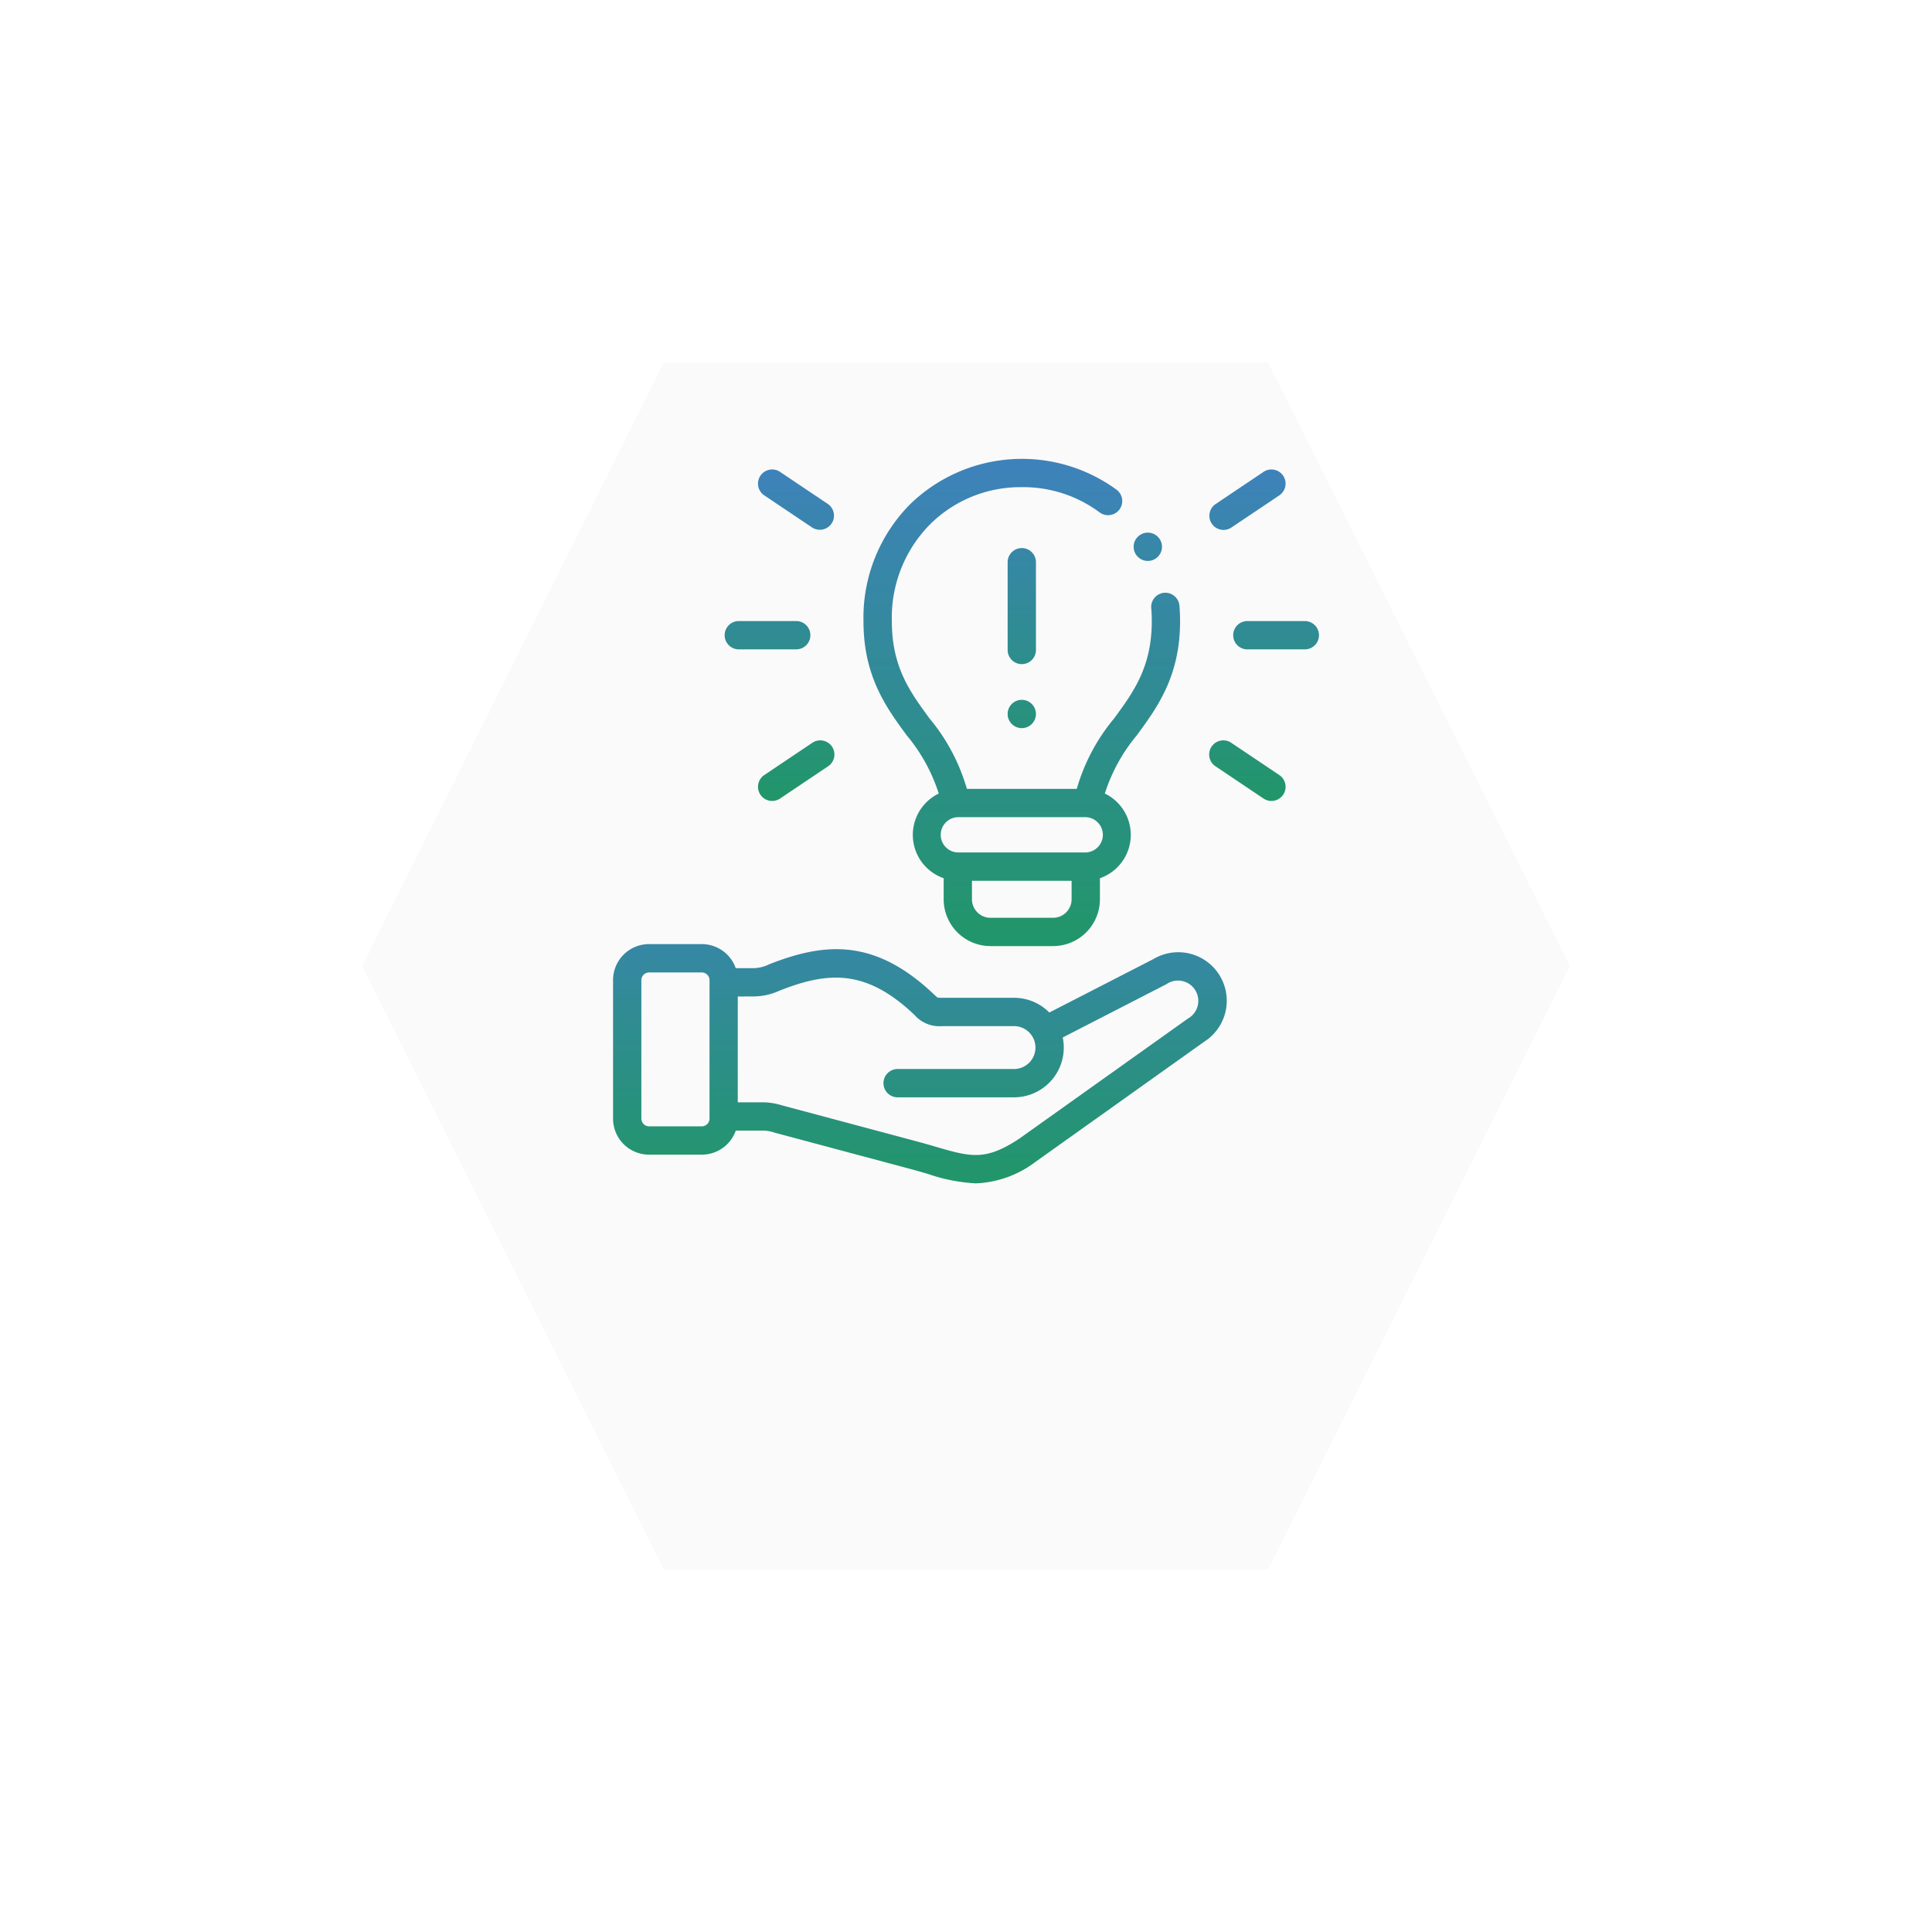 <svg xmlns="http://www.w3.org/2000/svg" width="160" height="160"><defs><style>.b{fill:url(#c)}</style><filter id="a" x="0" y="0" width="160" height="160" filterUnits="userSpaceOnUse"><feOffset dy="12"/><feGaussianBlur stdDeviation="10" result="b"/><feFlood flood-color="#363636" flood-opacity=".149"/><feComposite operator="in" in2="b"/><feComposite in="SourceGraphic"/></filter><linearGradient id="c" x1=".5" x2=".5" y2="1" gradientUnits="objectBoundingBox"><stop offset="0" stop-color="#3e82bb"/><stop offset="1" stop-color="#219669"/></linearGradient></defs><g filter="url(#a)"><path d="M105 18l25 50-25 50H55L30 68l25-50z" fill="#fafafa"/></g><path class="b" d="M95.528 79.422L86.9 83.853a4.108 4.108 0 0 0-2.924-1.22H78.03a1.954 1.954 0 0 1-.39-.023c-.054-.037-.188-.163-.3-.266l-.057-.054c-4.839-4.557-8.929-4.268-13.579-2.433a3.072 3.072 0 0 1-1.463.321h-1.31a2.984 2.984 0 0 0-2.809-1.992H53.75a2.984 2.984 0 0 0-2.979 2.985v11.473a2.982 2.982 0 0 0 2.979 2.979h4.375a2.983 2.983 0 0 0 2.809-1.99h2.406a3.407 3.407 0 0 1 .8.166l11.312 3.025c.5.134.95.266 1.39.394a14.327 14.327 0 0 0 3.966.782 8.712 8.712 0 0 0 4.951-1.784l.03-.02 13.948-9.932a4.017 4.017 0 0 0-4.209-6.842zM58.76 92.644a.644.644 0 0 1-.635.635H53.75a.644.644 0 0 1-.635-.635V81.171a.645.645 0 0 1 .635-.638h4.375a.645.645 0 0 1 .635.638zm39.616-8.289l-13.932 9.922c-2.836 1.887-4.043 1.537-6.951.691-.45-.131-.915-.266-1.434-.407l-11.317-3.025a5.614 5.614 0 0 0-1.4-.246H61.1v-8.764l1.247-.005a5.212 5.212 0 0 0 2.216-.482C68.6 80.448 71.708 80.258 75.68 84l.056.053a2.734 2.734 0 0 0 2.294.926h5.946a1.776 1.776 0 1 1 0 3.552h-9.639a1.172 1.172 0 1 0 0 2.344h9.639a4.119 4.119 0 0 0 4.035-4.956l8.589-4.414a1.681 1.681 0 1 1 1.776 2.85z"/><path class="b" d="M77.745 65.717a3.8 3.8 0 0 0 .406 7.013v1.745a3.878 3.878 0 0 0 3.872 3.876h5.192a3.88 3.88 0 0 0 3.876-3.876V72.73a3.8 3.8 0 0 0 .406-7.013 14.3 14.3 0 0 1 2.646-4.817c1.683-2.29 3.59-4.886 3.586-9.459 0-.408-.017-.827-.05-1.246a1.172 1.172 0 1 0-2.336.186c.028.357.043.713.043 1.061 0 3.8-1.519 5.877-3.131 8.071a15.97 15.97 0 0 0-3.082 5.82h-9.1a15.966 15.966 0 0 0-3.083-5.82c-1.613-2.194-3.136-4.266-3.131-8.071a10.966 10.966 0 0 1 3.2-8.053 10.616 10.616 0 0 1 7.541-3.045h.034a10.613 10.613 0 0 1 6.427 2.086 1.172 1.172 0 1 0 1.393-1.885 13.292 13.292 0 0 0-17.044 1.177 13.318 13.318 0 0 0-3.9 9.72c-.006 4.575 1.9 7.171 3.586 9.462a14.3 14.3 0 0 1 2.648 4.814zm11 8.758a1.534 1.534 0 0 1-1.532 1.532h-5.19a1.532 1.532 0 0 1-1.529-1.532v-1.532h8.252zm-9.341-6.8h10.43a1.461 1.461 0 1 1 0 2.921H79.406a1.461 1.461 0 1 1 0-2.921z"/><path class="b" d="M85.792 46.56a1.172 1.172 0 0 0-2.344 0v7.268a1.172 1.172 0 0 0 2.344 0zM84.62 57.957a1.172 1.172 0 0 0-1.172 1.172v.007a1.172 1.172 0 1 0 1.172-1.179zM108.057 51.434H103.3a1.172 1.172 0 1 0 0 2.344h4.76a1.172 1.172 0 1 0 0-2.344zM101.329 43.886a1.166 1.166 0 0 0 .652-.2l3.949-2.65a1.172 1.172 0 1 0-1.306-1.946l-3.95 2.651a1.172 1.172 0 0 0 .654 2.145zM105.93 64.175l-3.949-2.651a1.172 1.172 0 1 0-1.306 1.946l3.949 2.651a1.172 1.172 0 1 0 1.306-1.946zM61.184 53.777h4.756a1.172 1.172 0 0 0 0-2.344h-4.756a1.172 1.172 0 1 0 0 2.344zM63.311 41.036l3.949 2.651a1.172 1.172 0 0 0 1.306-1.946l-3.949-2.651a1.172 1.172 0 1 0-1.306 1.946zM67.26 61.524l-3.949 2.651a1.172 1.172 0 1 0 1.306 1.946l3.949-2.651a1.172 1.172 0 1 0-1.306-1.946zM94.231 46.113a1.172 1.172 0 1 0 0-1.661 1.165 1.165 0 0 0 0 1.661z"/></svg>
